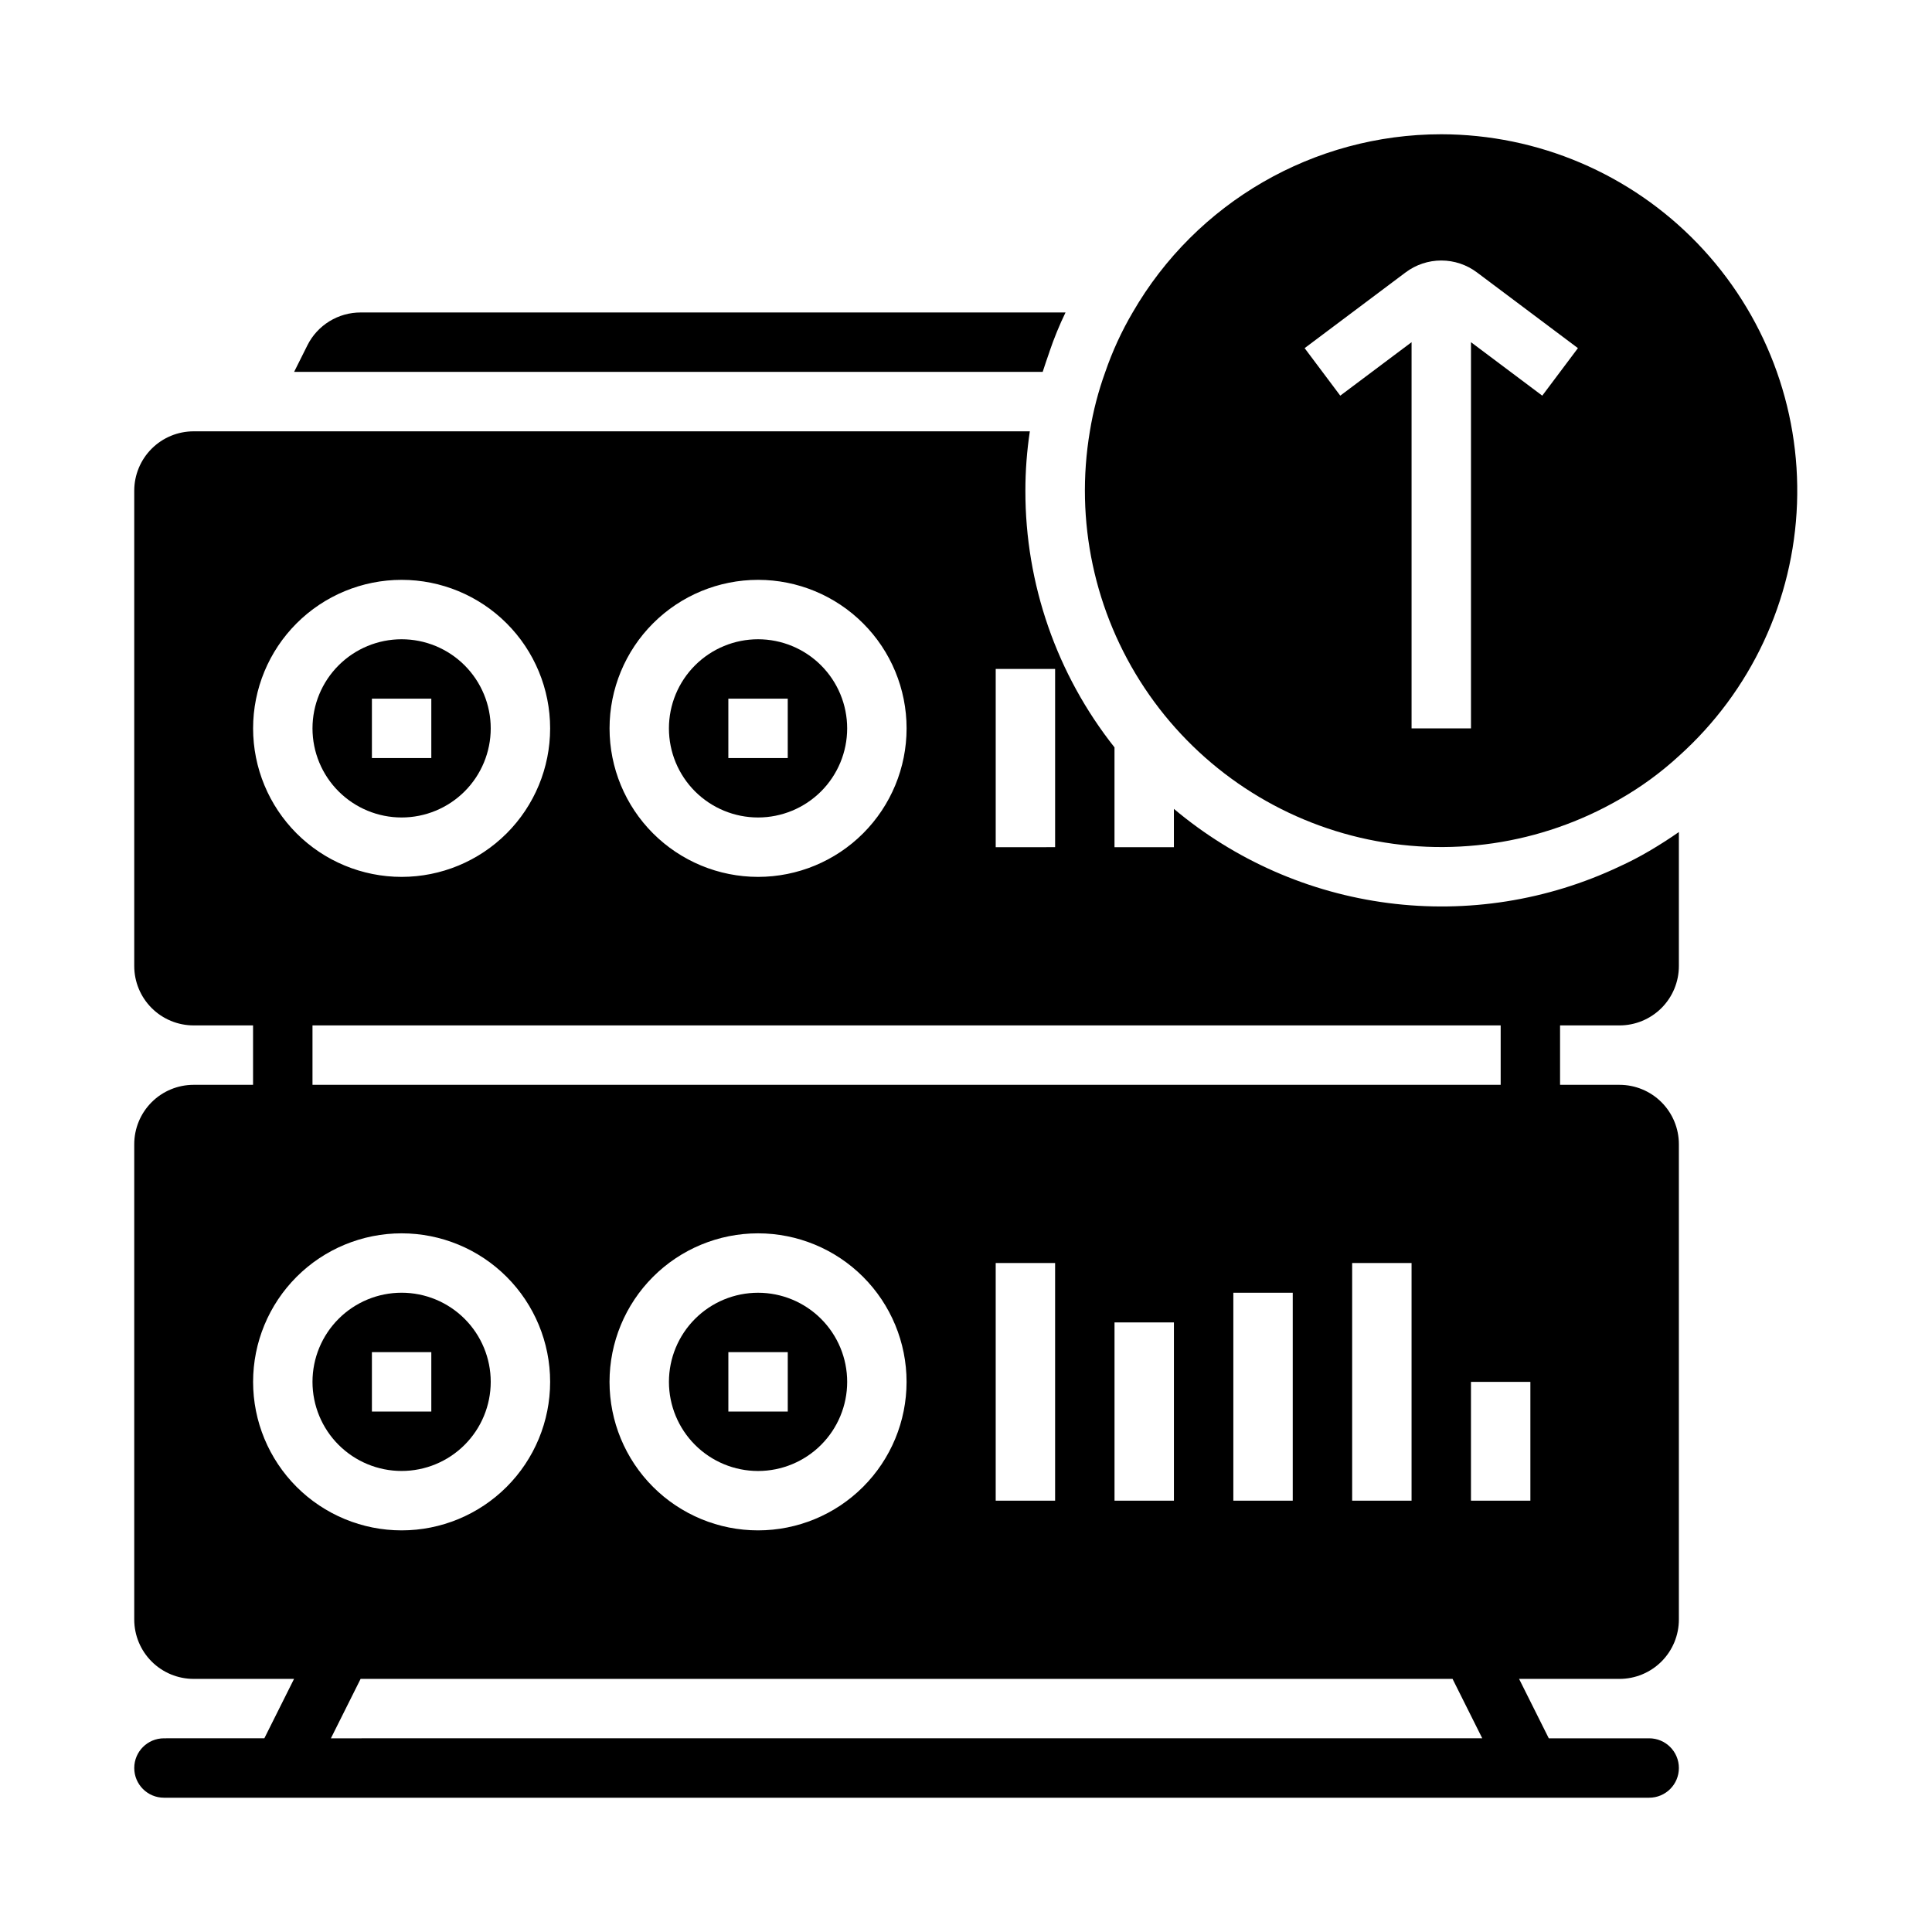 <?xml version="1.0" encoding="UTF-8"?>
<!-- Uploaded to: SVG Repo, www.svgrepo.com, Generator: SVG Repo Mixer Tools -->
<svg fill="#000000" width="800px" height="800px" version="1.1" viewBox="144 144 512 512" xmlns="http://www.w3.org/2000/svg">
 <g>
  <path d="m187.45 604.67c-4.348 0-7.871 3.523-7.871 7.871 0 4.348 3.523 7.871 7.871 7.871h393.6c4.348 0 7.871-3.523 7.871-7.871 0-4.348-3.523-7.871-7.871-7.871h-26.605l-7.871-15.742 26.605-0.004c4.176 0 8.18-1.656 11.133-4.609s4.609-6.957 4.609-11.133v-125.95c0-4.176-1.656-8.18-4.609-11.133s-6.957-4.609-11.133-4.609h-15.746v-15.746h15.746c4.176 0 8.18-1.66 11.133-4.609 2.953-2.953 4.609-6.957 4.609-11.133v-35.504c-2.598 1.812-5.195 3.465-7.871 5.039-2.676 1.574-5.117 2.832-7.871 4.094-19.078 9.027-40.348 12.387-61.281 9.68-20.934-2.707-40.645-11.367-56.801-24.953v10.156h-15.742v-26.453c-15.324-19.352-23.648-43.324-23.617-68.012 0-5.269 0.398-10.535 1.18-15.746h-221.6c-4.176 0-8.18 1.66-11.133 4.613-2.949 2.953-4.609 6.957-4.609 11.133v125.95c0 4.176 1.66 8.18 4.609 11.133 2.953 2.949 6.957 4.609 11.133 4.609h15.746v15.742l-15.746 0.004c-4.176 0-8.18 1.656-11.133 4.609-2.949 2.953-4.609 6.957-4.609 11.133v125.95c0 4.176 1.66 8.18 4.609 11.133 2.953 2.953 6.957 4.609 11.133 4.609h26.609l-7.871 15.742zm44.242 0 7.871-15.742 289.38-0.004 7.871 15.742zm73.84-94.465c0-10.438 4.144-20.449 11.527-27.832s17.395-11.527 27.832-11.527 20.449 4.144 27.832 11.527c7.383 7.383 11.527 17.395 11.527 27.832s-4.144 20.449-11.527 27.832c-7.383 7.383-17.395 11.527-27.832 11.527s-20.449-4.144-27.832-11.527c-7.383-7.383-11.527-17.395-11.527-27.832zm102.34 31.488v-62.977h15.742v62.977zm31.488 0v-47.234h15.742v47.23zm31.488 0v-55.105h15.742v55.105zm31.488 0v-62.977h15.742v62.977zm47.23 0h-15.742v-31.488h15.742zm-7.871-125.95v15.742l-314.88 0.004v-15.746zm-133.82-94.465h15.742v47.23l-15.742 0.004zm-62.977-23.617v0.004c10.438 0 20.449 4.144 27.832 11.527 7.383 7.379 11.527 17.391 11.527 27.832 0 10.438-4.144 20.449-11.527 27.832-7.383 7.379-17.395 11.527-27.832 11.527s-20.449-4.148-27.832-11.527c-7.383-7.383-11.527-17.395-11.527-27.832 0-10.441 4.144-20.453 11.527-27.832 7.383-7.383 17.395-11.527 27.832-11.527zm-94.465 0.004c10.438 0 20.449 4.144 27.832 11.527 7.383 7.379 11.527 17.391 11.527 27.832 0 10.438-4.144 20.449-11.527 27.832-7.383 7.379-17.395 11.527-27.832 11.527s-20.449-4.148-27.832-11.527c-7.379-7.383-11.527-17.395-11.527-27.832 0-10.441 4.148-20.453 11.527-27.832 7.383-7.383 17.395-11.527 27.832-11.527zm-39.359 212.54c0-10.438 4.148-20.449 11.527-27.832 7.383-7.383 17.395-11.527 27.832-11.527s20.449 4.144 27.832 11.527c7.383 7.383 11.527 17.395 11.527 27.832s-4.144 20.449-11.527 27.832c-7.383 7.383-17.395 11.527-27.832 11.527s-20.449-4.144-27.832-11.527c-7.379-7.383-11.527-17.395-11.527-27.832z"/>
  <path d="m525.95 179.58c-33.742 0.008-64.918 18.012-81.789 47.23-2.934 4.992-5.359 10.27-7.242 15.746-1.852 5.109-3.223 10.379-4.094 15.742-3.996 23.688 1.184 48.004 14.477 68.004 13.297 20.004 33.715 34.191 57.098 39.68 23.383 5.484 47.98 1.855 68.785-10.148 5.664-3.227 10.945-7.082 15.742-11.492 19.074-17.121 30.371-41.254 31.301-66.863 0.934-25.609-8.582-50.5-26.359-68.961-17.773-18.457-42.289-28.902-67.918-28.938zm26.766 69.273-18.891-14.168v102.34h-15.746v-102.34l-18.895 14.168-9.445-12.594 26.766-20.074c2.727-2.043 6.039-3.148 9.445-3.148 3.41 0 6.723 1.105 9.449 3.148l26.766 20.074z"/>
  <path d="m422.12 237.2c1.203-3.547 2.621-7.016 4.254-10.391h-186.8c-2.922-0.004-5.785 0.801-8.273 2.332-2.488 1.527-4.504 3.719-5.816 6.328l-3.543 7.086h198.38c0.551-1.73 1.18-3.543 1.809-5.356z"/>
  <path d="m250.43 533.82c6.266 0 12.27-2.488 16.699-6.918 4.43-4.43 6.918-10.438 6.918-16.699s-2.488-12.27-6.918-16.699c-4.43-4.43-10.434-6.918-16.699-6.918-6.262 0-12.27 2.488-16.699 6.918-4.43 4.43-6.918 10.438-6.918 16.699s2.488 12.27 6.918 16.699c4.43 4.43 10.438 6.918 16.699 6.918zm-7.871-31.488h15.742v15.742h-15.742z"/>
  <path d="m368.51 510.21c0-6.262-2.488-12.27-6.918-16.699-4.43-4.43-10.438-6.918-16.699-6.918s-12.27 2.488-16.699 6.918c-4.43 4.43-6.918 10.438-6.918 16.699s2.488 12.27 6.918 16.699c4.43 4.43 10.438 6.918 16.699 6.918s12.27-2.488 16.699-6.918 6.918-10.438 6.918-16.699zm-31.488-7.871h15.742v15.742h-15.742z"/>
  <path d="m250.43 360.64c6.266 0 12.27-2.488 16.699-6.914 4.43-4.43 6.918-10.438 6.918-16.699 0-6.266-2.488-12.27-6.918-16.699-4.43-4.43-10.434-6.918-16.699-6.918-6.262 0-12.27 2.488-16.699 6.918-4.43 4.43-6.918 10.434-6.918 16.699 0 6.262 2.488 12.27 6.918 16.699 4.43 4.426 10.438 6.914 16.699 6.914zm-7.871-31.488h15.742v15.742l-15.742 0.004z"/>
  <path d="m344.89 360.64c6.262 0 12.27-2.488 16.699-6.914 4.43-4.43 6.918-10.438 6.918-16.699 0-6.266-2.488-12.27-6.918-16.699-4.43-4.43-10.438-6.918-16.699-6.918s-12.27 2.488-16.699 6.918c-4.43 4.43-6.918 10.434-6.918 16.699 0 6.262 2.488 12.27 6.918 16.699 4.43 4.426 10.438 6.914 16.699 6.914zm-7.871-31.488h15.742v15.742l-15.742 0.004z"/>
 </g>
</svg>